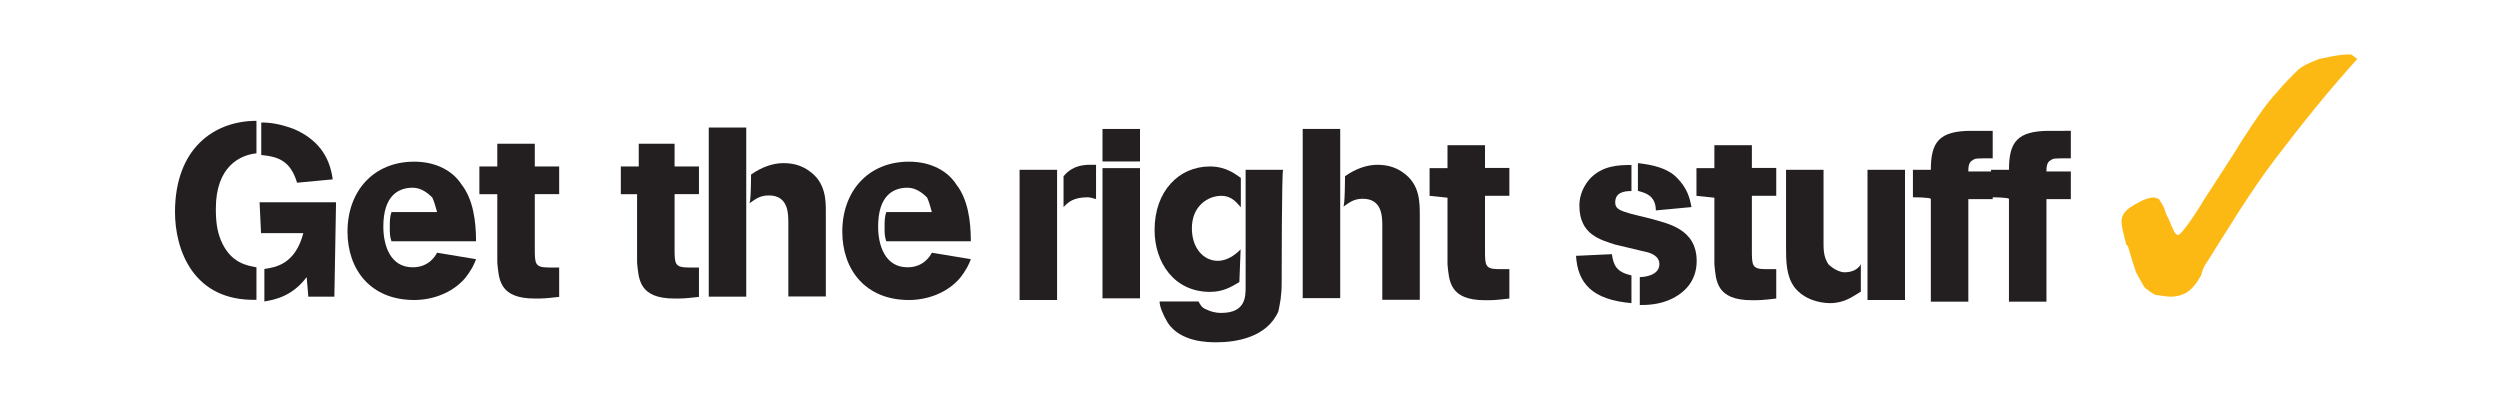 <?xml version="1.0" encoding="UTF-8"?> <!-- Generator: Adobe Illustrator 25.2.1, SVG Export Plug-In . SVG Version: 6.00 Build 0) --> <svg xmlns="http://www.w3.org/2000/svg" xmlns:xlink="http://www.w3.org/1999/xlink" version="1.1" id="Layer_1" x="0px" y="0px" viewBox="0 0 1200 199" style="enable-background:new 0 0 1200 199;" xml:space="preserve"> <style type="text/css"> .st0{fill:#231F20;} .st1{fill:#FDB913;} </style> <g> <g> <path class="st0" d="M123.1,143.9C92.6,144.7,84,119.7,84,101.8C84,71.3,102.7,58,123.1,58v15.6c-7.8,0.8-19.5,6.2-19.5,26.6 c0,7,0.8,10.9,2.3,14.8c4.7,11.7,13.3,12.5,17.2,13.3C123.1,129.1,123.1,143.9,123.1,143.9z M124.6,97.1h36.7l-0.8,45.3h-12.5 l-0.8-9.4c-7,9.4-15.6,10.9-20.3,11.7v-15.6c5.5-0.8,14.8-2.3,18.7-17.2h-20.3L124.6,97.1L124.6,97.1z M142.6,87.7 c-3.1-10.2-8.6-12.5-17.2-13.3V58.8c4.7,0,9.4,0.8,15.6,3.1c10.9,4.7,17.2,12.5,18.7,24.2L142.6,87.7z"></path> <path class="st0" d="M228.5,124.4c-0.8,2.3-2.3,5.5-5.5,9.4c-6.2,7-15.6,10.2-24.2,10.2c-21.1,0-32-14.8-32-32.8 c0-19.5,12.5-33.6,32-33.6c10.9,0,18.7,4.7,22.7,10.9c5.5,7,7,17.2,7,27.3h-40.6c-0.8-2.3-0.8-3.9-0.8-7c0-2.3,0-4.7,0.8-7h21.9 c-0.8-3.1-1.6-5.5-2.3-7c-2.3-2.3-5.5-4.7-9.4-4.7c-7,0-14.1,3.9-14.1,18.7c0,8.6,3.1,19.5,14.1,19.5c7.8,0,10.9-5.5,11.7-7 L228.5,124.4z"></path> <path class="st0" d="M230.1,93.2V79.9h8.6V69h18v10.9h11.7v13.3h-11.7V119c0,7.8,0,9.4,7,9.4c0.8,0,2.3,0,4.7,0v14.1 c-7,0.8-7.8,0.8-11.7,0.8c-17.2,0-17.2-9.4-18-17.2V93.2C238.7,93.2,230.1,93.2,230.1,93.2z"></path> <path class="st0" d="M298,93.2V79.9h8.6V69h17.2v10.9h11.7v13.3h-11.7V119c0,7.8,0,9.4,7,9.4c0.8,0,2.3,0,4.7,0v14.1 c-7,0.8-7.8,0.8-11.7,0.8c-17.2,0-17.2-9.4-18-17.2V93.2C305.8,93.2,298,93.2,298,93.2z"></path> <path class="st0" d="M340.2,61.2h18v81.2h-18V61.2z M360.5,83.8c5.5-3.9,10.9-5.5,15.6-5.5c5.5,0,9.4,1.6,12.5,3.9 c7.8,5.5,7.8,14.1,7.8,19.5v40.6h-18v-35.2c0-4.7,0-13.3-9.4-13.3c-4.7,0-7,2.3-9.4,3.9C360.5,97.9,360.5,83.8,360.5,83.8z"></path> <path class="st0" d="M466,124.4c-0.8,2.3-2.3,5.5-5.5,9.4c-6.2,7-15.6,10.2-24.2,10.2c-21.1,0-32-14.8-32-32.8 c0-19.5,12.5-33.6,32-33.6c10.9,0,18.7,4.7,22.7,10.9c5.5,7,7,17.2,7,27.3h-40.6c-0.8-2.3-0.8-3.9-0.8-7c0-2.3,0-4.7,0.8-7h21.9 c-0.8-3.1-1.6-5.5-2.3-7c-2.3-2.3-5.5-4.7-9.4-4.7c-7,0-14.1,3.9-14.1,18.7c0,8.6,3.1,19.5,14.1,19.5c7.8,0,10.9-5.5,11.7-7 L466,124.4z"></path> <path class="st0" d="M489.4,81.5h18v62.5h-18V81.5z M510.5,84.6c0.8-0.8,3.9-5.5,12.5-5.5c1.6,0,2.3,0,3.1,0v16.4 c-0.8,0-2.3-0.8-3.9-0.8c-7,0-9.4,2.3-11.7,4.7V84.6z"></path> </g> <path class="st0" d="M529.2,61.9h18v15.6h-18V61.9z M529.2,80.7h18v62.5h-18V80.7z"></path> <g> <path class="st0" d="M594.9,135.4c-3.9,2.3-7.8,4.7-14.1,4.7c-17.2,0-26.6-14.1-26.6-29.7c0-18.7,11.7-30.5,26.6-30.5 c7.8,0,12.5,3.9,14.8,5.5v14.1c-1.6-1.6-3.9-5.5-9.4-5.5c-6.2,0-14.1,4.7-14.1,15.6c0,9.4,5.5,15.6,12.5,15.6 c3.9,0,7.8-2.3,10.9-5.5L594.9,135.4L594.9,135.4z M615.2,135.4c0,7-0.8,10.2-1.6,14.1c-5.5,12.5-20.3,14.8-29.7,14.8 c-3.9,0-17.2,0-23.4-9.4c-2.3-3.9-3.9-7.8-3.9-10.2h18.7c0.8,1.6,1.6,3.1,3.9,3.9c1.6,0.8,3.9,1.6,7,1.6 c11.7,0,11.7-7.8,11.7-12.5V81.5h18C615.2,81.5,615.2,135.4,615.2,135.4z"></path> <path class="st0" d="M625.3,61.9h18v81.2h-18V61.9z M645.6,84.6c5.5-3.9,10.9-5.5,15.6-5.5c5.5,0,9.4,1.6,12.5,3.9 c7.8,5.5,7.8,14.1,7.8,20.3v40.6h-18v-35.2c0-4.7,0-13.3-9.4-13.3c-4.7,0-7,2.3-9.4,3.9C645.6,99.4,645.6,84.6,645.6,84.6z"></path> <path class="st0" d="M686.2,94V80.7h8.6V69.7h18v10.9h11.7V94h-11.7v25.8c0,7.8,0,9.4,7,9.4c0.8,0,2.3,0,4.7,0v14.1 c-7,0.8-7.8,0.8-11.7,0.8c-17.2,0-17.2-9.4-18-17.2v-32L686.2,94L686.2,94z"></path> <path class="st0" d="M783.1,145.5c-18.7-1.6-25.8-9.4-26.6-22.7l17.2-0.8c0.8,5.5,2.3,8.6,9.4,10.2V145.5z M775.3,117.4 c-7-2.3-17.2-4.7-17.2-18.7c0-3.1,0.8-7.8,4.7-12.5c6.2-7,14.8-7,20.3-7v12.5c-3.9,0-7.8,0.8-7.8,5.5c0,3.1,2.3,3.9,7.8,5.5 l9.4,2.3c7.8,2.3,21.9,4.7,21.9,20.3c0,7.8-3.9,14.1-11.7,18c-6.2,3.1-12.5,3.1-15.6,3.1V133c2.3,0,9.4-0.8,9.4-6.2 c0-3.9-3.9-5.5-7.8-6.2L775.3,117.4z M794.8,101c0-7.8-6.2-8.6-8.6-9.4V78.3c7,0.8,14.1,2.3,18.7,7c4.7,4.7,6.2,9.4,7,14.1 L794.8,101z"></path> <path class="st0" d="M814.3,94V80.7h8.6V69.7h18v10.9h11.7V94h-11.7v25.8c0,7.8,0,9.4,7,9.4c0.8,0,2.3,0,4.7,0v14.1 c-7,0.8-7.8,0.8-11.7,0.8c-17.2,0-17.2-9.4-18-17.2v-32L814.3,94L814.3,94z"></path> <path class="st0" d="M857.3,81.5h18v35.9c0,4.7,0.8,7,2.3,9.4c2.3,2.3,5.5,3.9,7.8,3.9c4.7,0,7-2.3,7.8-3.9V140 c-3.9,2.3-7.8,5.5-14.8,5.5c-4.7,0-12.5-1.6-17.2-7.8c-3.9-5.5-3.9-12.5-3.9-19.5L857.3,81.5L857.3,81.5z M896.4,81.5h18v62.5h-18 V81.5z"></path> <path class="st0" d="M918.2,94.7V81.5h8.6c0-13.3,3.9-18.7,19.5-18.7h10.2V76c-7.8,0-8.6,0-9.4,0.8c-2.3,0.8-2.3,3.9-2.3,5.5h11.7 v13.3h-11.7v49.2h-18V95.5C926.8,94.7,918.2,94.7,918.2,94.7z"></path> <path class="st0" d="M955.7,94.7V81.5h8.6c0-13.3,3.9-18.7,19.5-18.7H994V76c-7.8,0-8.6,0-9.4,0.8c-2.3,0.8-2.3,3.9-2.3,5.5H994 v13.3h-11.7v49.2h-18V95.5C964.3,94.7,955.7,94.7,955.7,94.7z"></path> <path class="st1" d="M1131.5,28.3c-14.1,15.6-26.6,31.2-39.1,47.6s-22.7,33.6-33.6,50.8c-0.8,0.8-1.6,3.1-2.3,5.5 c-3.9,7-7.8,10.2-14.8,10.2c-2.3,0-5.5-0.8-7-0.8c-1.6-0.8-3.9-2.3-5.5-3.9c-0.8-1.6-2.3-3.9-3.9-7c-0.8-2.3-2.3-7-3.9-12.5 l-0.8-0.8c-1.6-6.2-2.3-9.4-2.3-10.9c0-3.1,1.6-5.5,5.5-7.8c3.9-2.3,7-3.9,10.2-3.9c0.8,0,2.3,0.8,2.3,0.8s1.6,2.3,2.3,3.9 c0.8,1.6,0.8,3.1,2.3,5.5c2.3,5.5,3.1,7.8,4.7,7.8c0.8,0,5.5-5.5,12.5-17.2c7-10.9,13.3-20.3,18-28.1c7-10.9,12.5-18.7,16.4-22.7 c3.9-4.7,7-7.8,10.2-10.9c2.3-2.3,6.2-3.9,10.2-5.5c3.9-0.8,9.4-2.3,15.6-2.3L1131.5,28.3z"></path> </g> </g> </svg> 